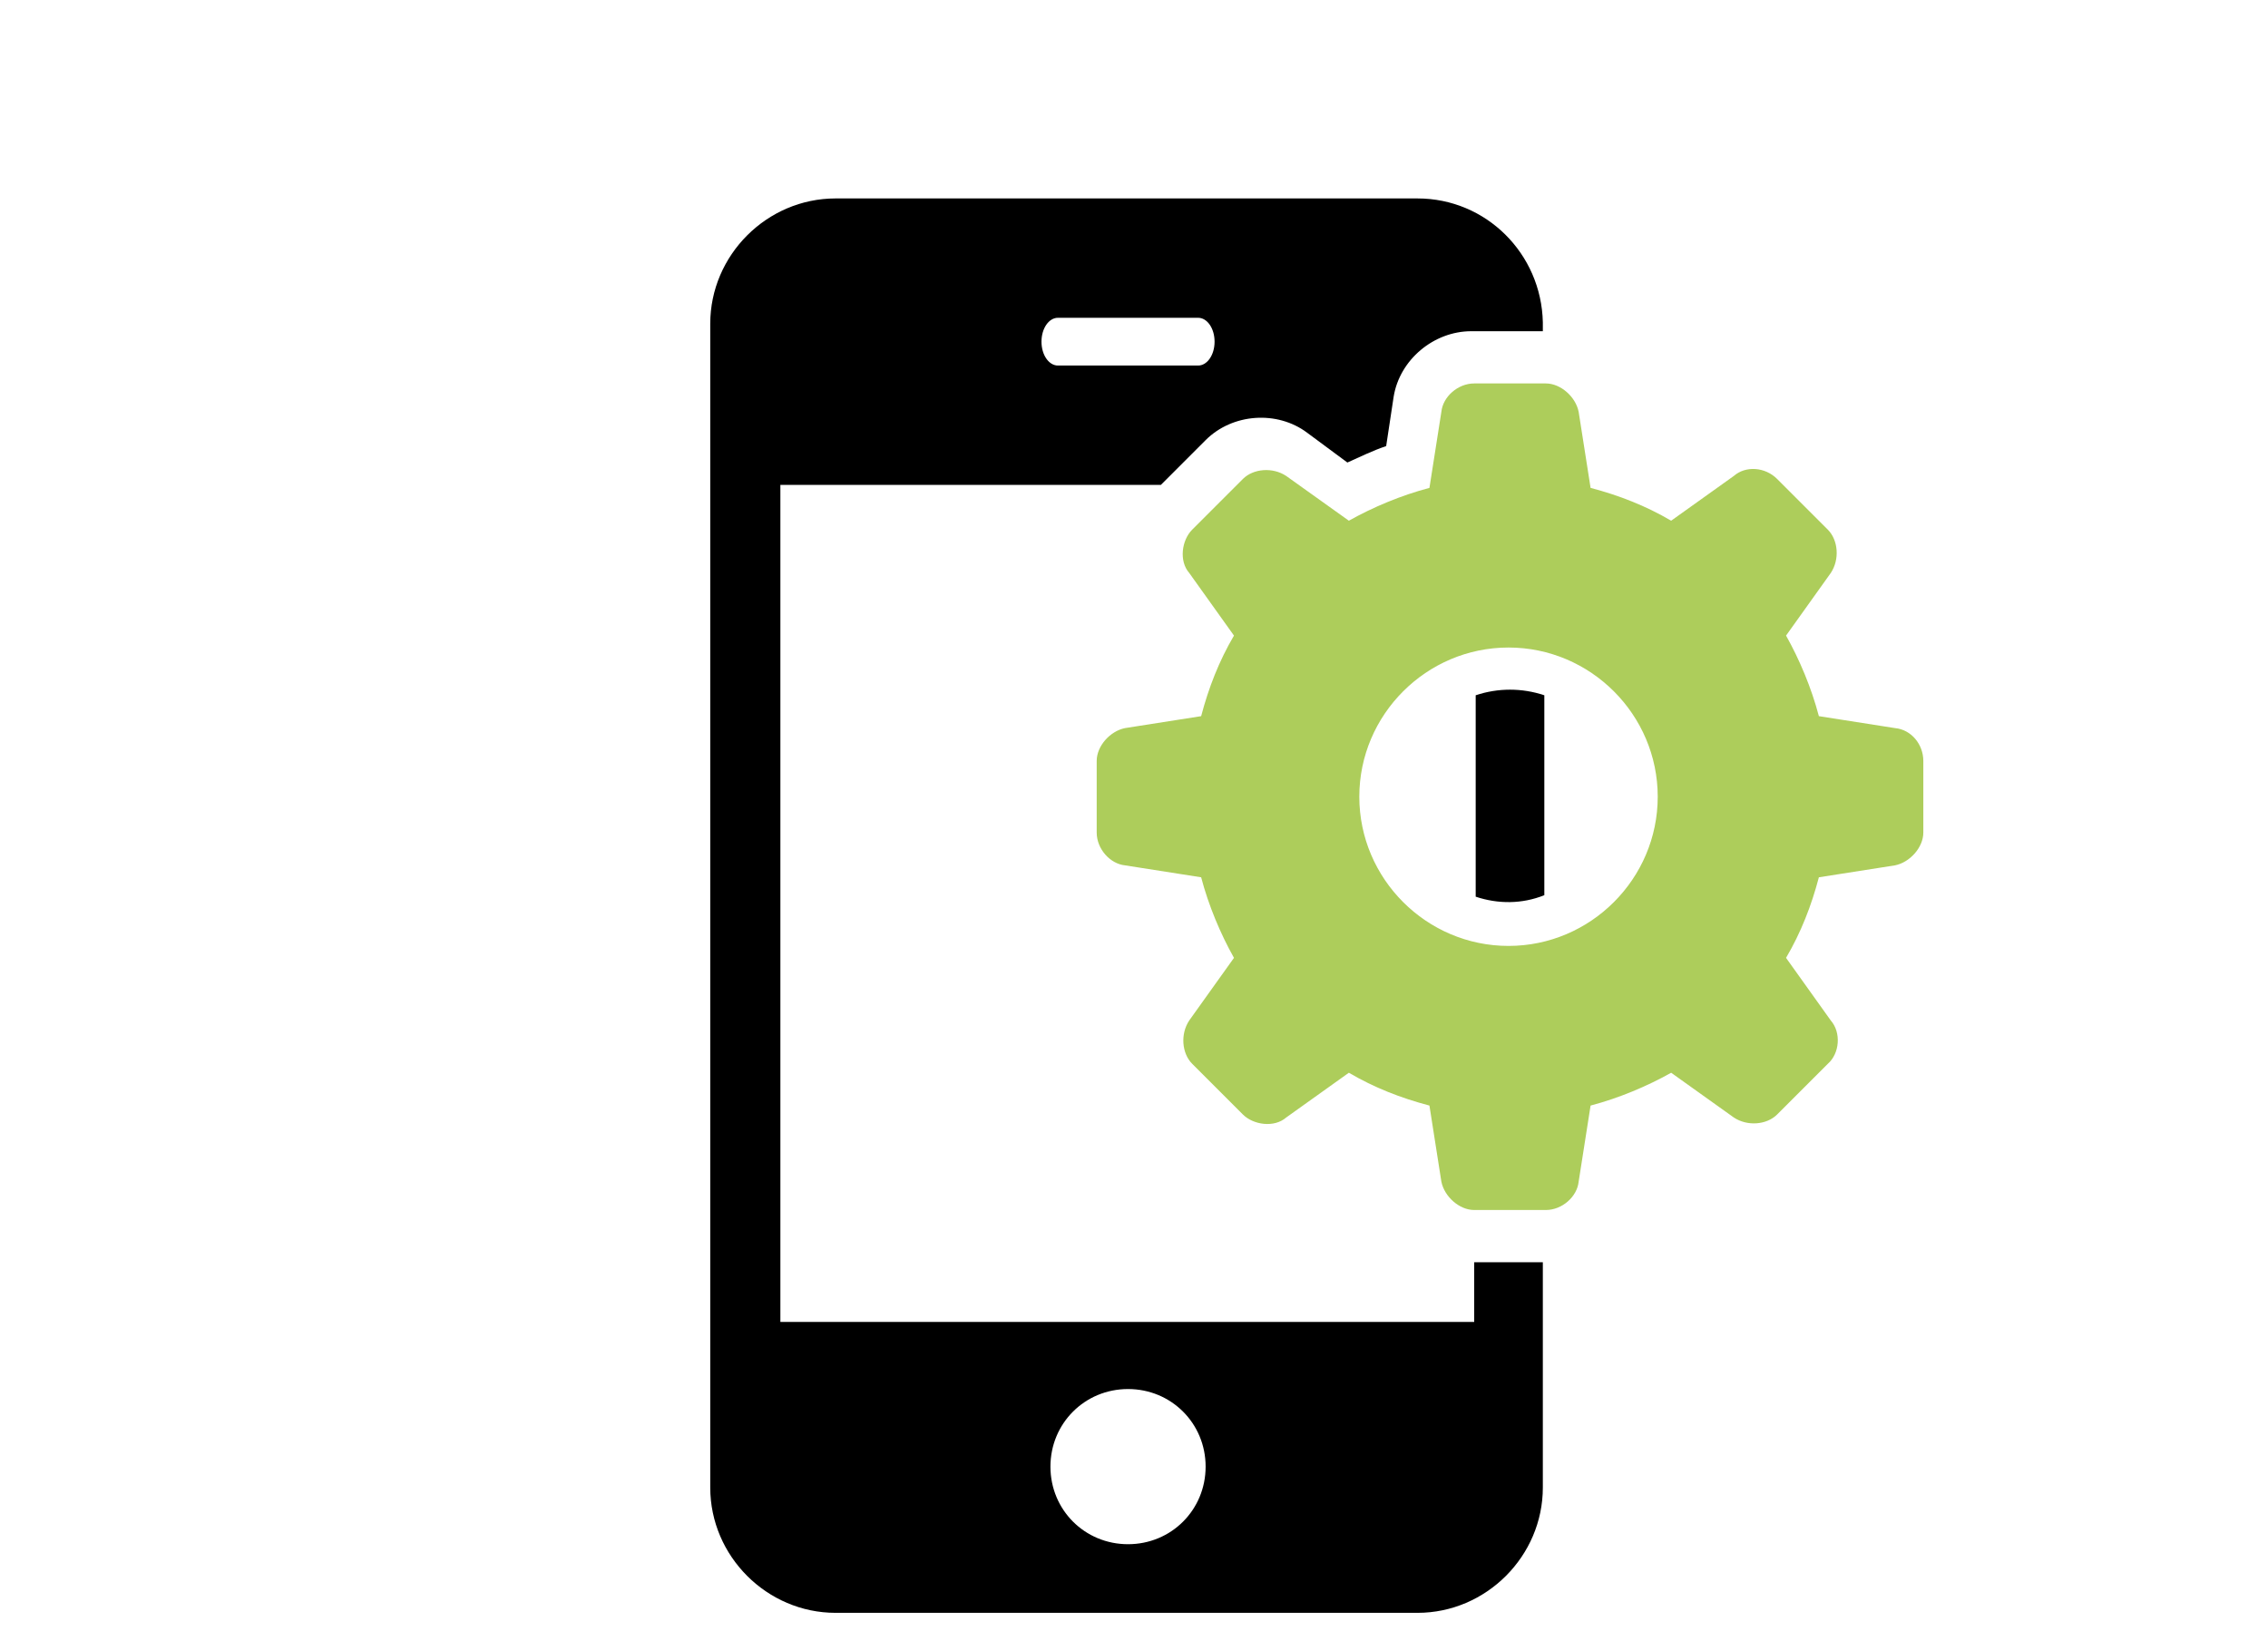 <?xml version="1.0" encoding="utf-8"?>
<!-- Generator: Adobe Illustrator 25.0.0, SVG Export Plug-In . SVG Version: 6.00 Build 0)  -->
<svg version="1.1" id="Ebene_1" xmlns="http://www.w3.org/2000/svg" xmlns:xlink="http://www.w3.org/1999/xlink" x="0px" y="0px"
	 viewBox="0 0 152 110" style="enable-background:new 0 0 152 110;" xml:space="preserve">
<style type="text/css">
	.st0{fill:#ADCD5B;}
</style>
<path d="M103.5,60V46.6c-1.5-0.5-3.1-0.5-4.6,0v13.5C100.4,60.6,102,60.6,103.5,60z"/>
<path d="M98.9,88.6H52.3V32.5h25.5l3-3c1.8-1.8,4.8-2,6.8-0.5l2.7,2c0.9-0.4,1.7-0.8,2.6-1.1l0.5-3.3c0.4-2.5,2.7-4.4,5.2-4.4h4.8
	V22v-0.3v-0.1l0,0c-0.1-4.6-3.8-8.3-8.4-8.3H56c-4.6,0-8.4,3.8-8.4,8.4v78c0,4.6,3.8,8.4,8.4,8.4h39c4.6,0,8.4-3.8,8.4-8.4V84.6
	h-4.6v4H98.9z M70.9,21.3h9.4c0.6,0,1.1,0.7,1.1,1.6c0,0.9-0.5,1.6-1.1,1.6h-9.4c-0.6,0-1.1-0.7-1.1-1.6S70.3,21.3,70.9,21.3z
	 M75.6,103.5c-2.9,0-5.2-2.3-5.2-5.2l0,0l0,0c0-2.9,2.3-5.2,5.2-5.2s5.2,2.3,5.2,5.2S78.5,103.5,75.6,103.5z"/>
<path class="st0" d="M127,48.8l-5.1-0.8c-0.5-1.9-1.3-3.8-2.2-5.4l3-4.2c0.6-0.9,0.5-2.2-0.2-2.9l-3.4-3.4c-0.8-0.8-2.1-0.9-2.9-0.2
	l-4.2,3c-1.7-1-3.5-1.7-5.4-2.2l-0.8-5.1c-0.2-1-1.2-1.9-2.2-1.9h-4.8c-1.1,0-2.1,0.9-2.2,1.9l-0.8,5.1c-1.9,0.5-3.8,1.3-5.4,2.2
	l-4.2-3c-0.9-0.6-2.2-0.5-2.9,0.2l-3.4,3.4c-0.7,0.7-0.9,2.1-0.2,2.9l3,4.2c-1,1.7-1.7,3.5-2.2,5.4l-5.1,0.8c-1,0.2-1.9,1.2-1.9,2.2
	l0,4.8c0,1.1,0.9,2.1,1.9,2.2l5.1,0.8c0.5,1.9,1.3,3.8,2.2,5.4l-3,4.2c-0.6,0.9-0.5,2.2,0.2,2.9l3.4,3.4c0.7,0.7,2.1,0.9,2.9,0.2
	l4.2-3c1.7,1,3.5,1.7,5.4,2.2l0.8,5.1c0.2,1,1.2,1.9,2.2,1.9l4.8,0c1.1,0,2.1-0.9,2.2-1.9l0.8-5.1c1.9-0.5,3.8-1.3,5.4-2.2l4.2,3
	c0.9,0.6,2.2,0.5,2.9-0.2l3.4-3.4c0.8-0.7,0.9-2.1,0.2-2.9l-3-4.2c1-1.7,1.7-3.5,2.2-5.4L127,58c1-0.2,1.9-1.2,1.9-2.2V51
	C128.9,49.9,128.1,48.9,127,48.8z M101.1,63.4c-5.5,0-10-4.5-10-10s4.5-10,10-10s10,4.5,10,10S106.6,63.4,101.1,63.4z"/>
</svg>
